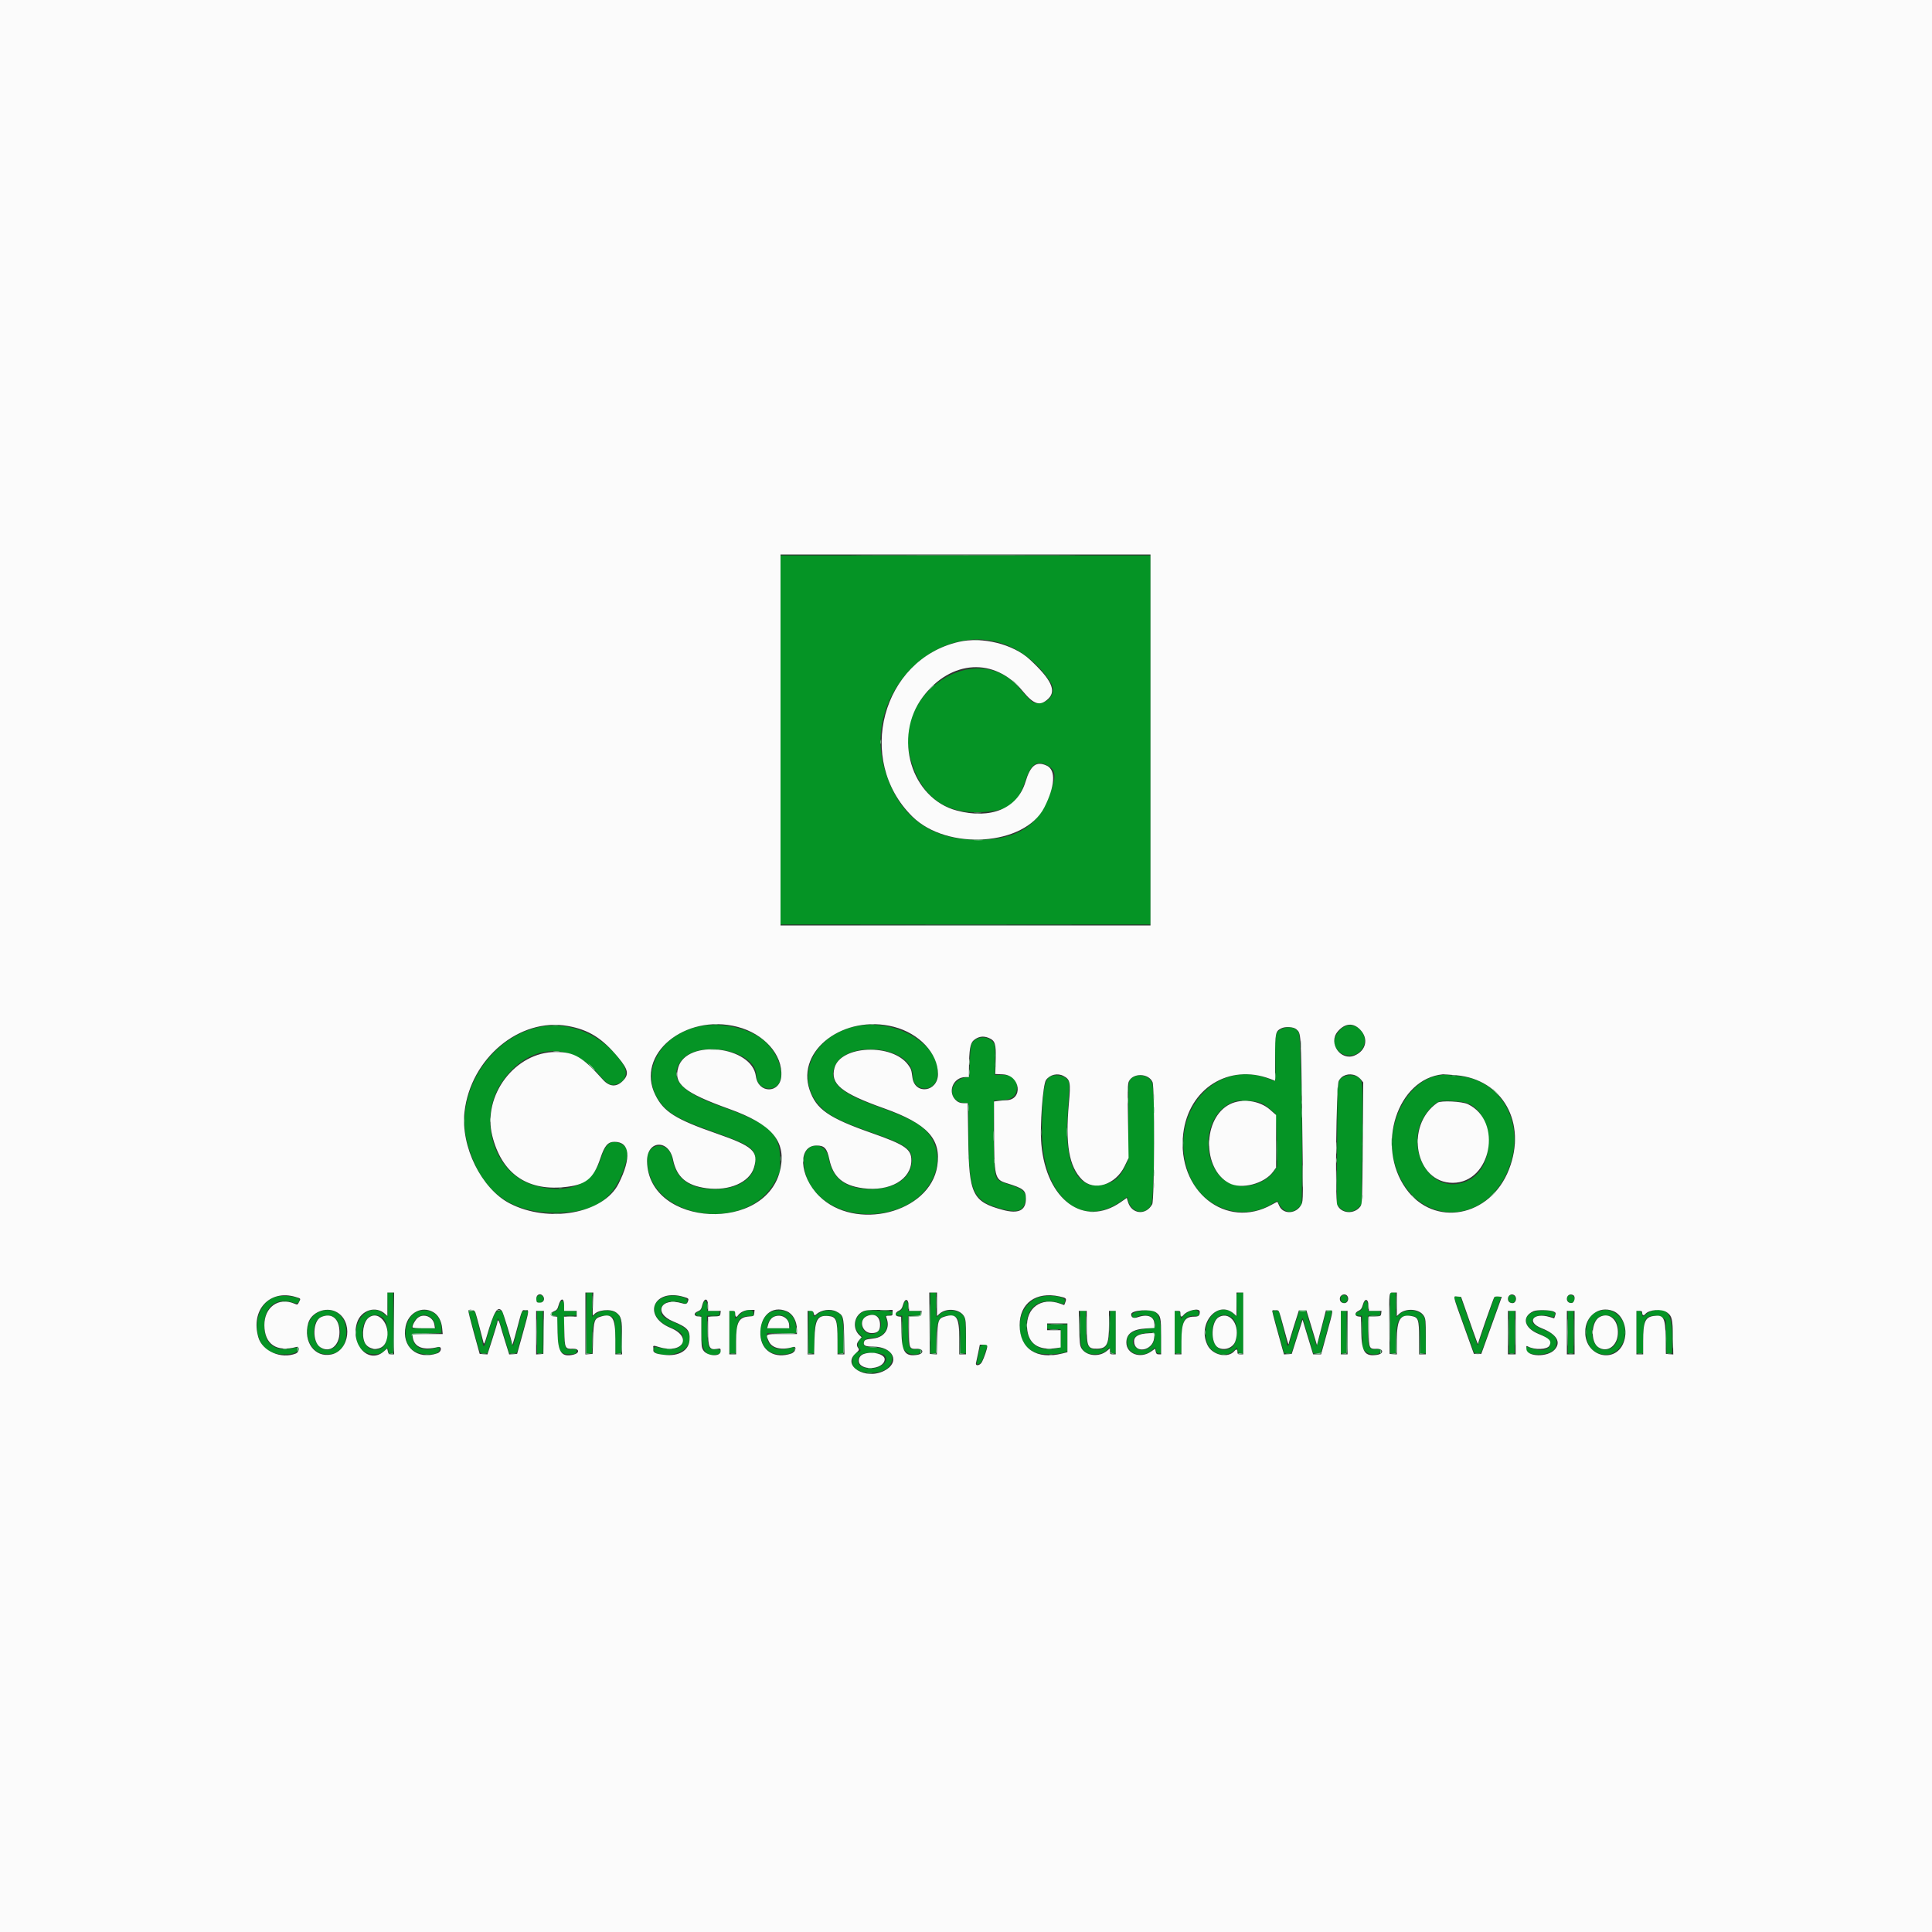 <svg id="svg" version="1.1" xmlns="http://www.w3.org/2000/svg" xmlns:xlink="http://www.w3.org/1999/xlink" width="400" height="400" viewBox="0, 0, 400,400"><rect x="0" y="0" width="400" height="400" fill="#333333" stroke="none"/><g id="svgg"><path id="path0" d="M161.600 153.200 L 161.600 191.400 199.900 191.400 L 238.200 191.400 238.200 153.200 L 238.200 115.000 199.900 115.000 L 161.600 115.000 161.600 153.200 M207.058 133.085 C 211.132 134.284,215.227 137.522,217.575 141.400 C 218.732 143.312,217.288 145.597,214.921 145.599 C 213.838 145.600,213.661 145.454,210.854 142.258 C 202.002 132.174,184.769 143.477,188.466 156.943 C 190.646 164.883,195.529 168.557,203.354 168.143 C 208.633 167.864,210.697 166.441,212.115 162.103 C 213.382 158.226,214.588 157.287,216.797 158.455 C 218.588 159.402,218.742 160.470,217.580 163.883 C 215.182 170.930,210.734 173.858,202.400 173.878 C 192.178 173.901,185.499 168.564,182.892 158.290 C 179.186 143.677,193.240 129.019,207.058 133.085 M144.800 212.487 C 136.042 214.333,131.998 223.014,137.182 228.842 C 139.029 230.918,141.143 232.004,148.300 234.552 C 155.386 237.074,156.405 237.800,156.396 240.324 C 156.382 243.848,153.049 246.200,148.068 246.200 C 142.814 246.200,139.928 244.131,139.172 239.824 C 138.531 236.174,134.000 236.424,134.000 240.110 C 134.000 252.505,154.946 255.755,160.650 244.245 L 161.500 242.531 161.500 240.015 C 161.500 234.603,159.253 232.609,149.100 229.010 C 140.892 226.101,138.389 223.214,140.998 219.666 C 144.374 215.076,156.600 217.411,156.600 222.646 C 156.600 224.089,157.525 225.196,158.859 225.346 C 162.841 225.795,162.621 219.691,158.513 215.748 C 155.639 212.989,149.427 211.512,144.800 212.487 M177.051 212.514 C 168.296 214.432,164.395 223.095,169.663 228.922 C 171.507 230.962,173.794 232.127,180.796 234.595 C 187.561 236.979,188.800 237.848,188.800 240.207 C 188.800 243.825,185.391 246.206,180.223 246.197 C 175.198 246.188,172.317 244.066,171.572 239.824 C 170.906 236.027,166.393 236.442,166.403 240.300 C 166.425 248.565,176.243 253.655,185.767 250.339 C 192.266 248.077,195.730 241.636,193.271 236.391 C 191.854 233.370,189.413 231.830,181.700 229.090 C 174.482 226.527,171.932 224.408,172.579 221.514 C 174.026 215.049,189.000 216.230,189.000 222.810 C 189.000 225.951,193.319 226.321,194.014 223.239 C 195.475 216.761,185.745 210.609,177.051 212.514 M278.500 212.479 C 277.108 213.088,275.949 215.067,276.303 216.229 C 277.175 219.094,281.013 219.385,282.295 216.683 C 283.432 214.287,280.864 211.443,278.500 212.479 M111.400 212.685 C 101.176 214.953,94.009 226.694,96.760 236.669 C 99.451 246.423,105.276 251.052,114.900 251.087 C 123.021 251.116,127.043 248.474,129.298 241.631 C 130.322 238.523,130.006 237.229,128.066 236.589 C 126.293 236.004,125.332 236.900,124.302 240.100 C 122.573 245.473,116.873 247.526,110.054 245.232 C 102.036 242.534,98.852 231.383,103.974 223.938 C 109.325 216.160,118.032 215.475,123.897 222.370 C 125.832 224.646,126.531 224.969,128.102 224.312 C 129.643 223.668,130.016 221.900,128.951 220.284 C 125.002 214.290,117.942 211.234,111.400 212.685 M265.442 212.998 C 264.028 213.640,263.930 214.088,264.049 219.350 C 264.107 221.944,264.073 223.800,263.968 223.800 C 263.869 223.800,263.468 223.667,263.077 223.503 C 251.939 218.849,241.832 230.012,245.923 242.449 C 248.395 249.967,256.940 253.248,263.476 249.190 C 264.012 248.857,264.462 248.611,264.476 248.642 C 265.444 250.936,267.198 251.540,268.753 250.116 L 269.500 249.431 269.559 244.223 C 269.679 233.723,269.282 214.539,268.931 213.860 C 268.349 212.735,266.842 212.363,265.442 212.998 M202.063 215.190 C 201.025 215.823,200.915 216.217,200.803 219.685 L 200.700 222.871 199.700 223.098 C 196.362 223.858,196.228 228.031,199.531 228.348 L 200.500 228.441 200.508 234.871 C 200.521 246.743,201.393 248.681,207.449 250.303 C 210.616 251.152,211.946 250.697,212.292 248.646 C 212.589 246.889,211.916 246.183,209.105 245.306 C 206.519 244.499,206.249 244.270,206.008 242.677 C 205.808 241.351,205.675 235.196,205.750 230.750 L 205.800 227.800 207.050 227.789 C 209.308 227.768,210.318 227.094,210.537 225.461 C 210.790 223.574,209.657 222.507,207.441 222.548 L 205.982 222.574 206.022 219.476 C 206.059 216.655,206.027 216.331,205.662 215.839 C 204.857 214.755,203.251 214.466,202.063 215.190 M297.668 222.692 C 291.127 223.899,286.561 233.232,288.759 240.900 C 292.627 254.394,308.439 254.328,312.764 240.800 C 315.575 232.005,310.508 223.484,302.057 222.797 C 300.871 222.701,299.720 222.578,299.500 222.525 C 299.280 222.471,298.455 222.546,297.668 222.692 M217.271 222.985 C 216.166 223.659,215.706 226.988,215.718 234.200 C 215.742 247.524,223.594 254.577,231.976 248.803 L 233.398 247.823 233.515 248.362 C 234.106 251.078,236.979 251.773,238.316 249.523 C 239.045 248.296,239.220 225.793,238.514 224.102 C 237.827 222.458,235.120 222.122,234.003 223.541 C 233.614 224.036,233.600 224.336,233.600 232.077 L 233.600 240.100 233.006 241.356 C 231.827 243.846,230.774 244.734,228.318 245.303 C 223.183 246.494,220.357 241.134,220.999 231.422 C 221.455 224.531,221.462 224.290,221.214 223.827 C 220.595 222.669,218.516 222.226,217.271 222.985 M278.063 222.990 C 276.862 223.722,276.908 223.202,276.833 236.852 L 276.764 249.404 277.462 250.102 C 278.480 251.120,280.050 251.126,281.153 250.116 L 281.900 249.431 282.045 236.985 C 282.204 223.312,282.230 223.658,281.016 222.941 C 280.241 222.483,278.856 222.506,278.063 222.990 M260.639 228.199 C 261.275 228.364,261.985 228.794,262.839 229.533 L 264.100 230.623 264.223 232.962 C 264.290 234.248,264.358 236.702,264.373 238.416 L 264.400 241.531 263.798 242.440 C 262.638 244.192,260.163 245.453,257.662 245.566 C 248.868 245.964,247.263 230.799,255.800 227.974 C 256.463 227.755,259.459 227.894,260.639 228.199 M302.554 228.123 C 309.042 228.782,310.332 240.943,304.264 244.246 C 296.077 248.702,289.423 236.358,296.240 229.359 C 297.789 227.768,298.226 227.683,302.554 228.123 M80.239 270.100 C 80.272 271.476,80.267 272.601,80.226 272.600 C 80.186 272.600,79.861 272.343,79.503 272.030 C 76.207 269.136,72.147 274.289,74.282 278.657 C 75.221 280.577,78.718 281.026,79.875 279.375 C 80.183 278.935,80.400 279.083,80.400 279.733 C 80.400 280.098,80.510 280.200,80.900 280.200 L 81.400 280.200 81.400 273.900 L 81.400 267.600 80.789 267.600 L 80.177 267.600 80.239 270.100 M121.400 273.900 L 121.400 280.200 122.000 280.200 L 122.600 280.200 122.600 277.404 C 122.600 273.330,123.097 272.400,125.274 272.400 C 127.226 272.400,127.400 272.775,127.400 276.990 L 127.400 280.200 128.000 280.200 L 128.600 280.200 128.600 276.690 C 128.600 273.944,128.534 273.052,128.297 272.593 C 127.499 271.051,124.581 270.865,123.050 272.260 L 122.600 272.670 122.600 270.135 L 122.600 267.600 122.000 267.600 L 121.400 267.600 121.400 273.900 M192.600 273.900 L 192.600 280.200 193.200 280.200 L 193.800 280.200 193.800 277.689 C 193.800 273.516,194.363 272.400,196.471 272.400 C 198.483 272.400,198.797 273.068,198.799 277.350 L 198.800 280.200 199.416 280.200 L 200.032 280.200 199.966 276.641 C 199.911 273.655,199.843 272.995,199.548 272.545 C 198.494 270.939,195.436 270.899,194.154 272.475 C 193.823 272.883,193.809 272.792,193.804 270.250 L 193.800 267.600 193.200 267.600 L 192.600 267.600 192.600 273.900 M256.064 267.921 C 255.997 268.097,255.997 269.222,256.066 270.421 C 256.204 272.832,256.215 272.797,255.532 272.114 C 252.589 269.171,248.539 273.247,249.867 277.815 C 250.632 280.448,253.965 281.356,255.700 279.406 L 256.100 278.956 256.201 279.528 C 256.279 279.972,256.425 280.114,256.851 280.163 L 257.400 280.227 257.400 273.913 L 257.400 267.600 256.794 267.600 C 256.422 267.600,256.140 267.724,256.064 267.921 M287.800 273.900 L 287.800 280.200 288.400 280.200 L 289.000 280.200 289.000 277.810 C 289.000 273.558,289.563 272.400,291.628 272.400 C 293.703 272.400,294.000 273.000,294.000 277.194 L 294.000 280.200 294.616 280.200 L 295.232 280.200 295.166 276.614 C 295.106 273.349,295.063 272.978,294.682 272.464 C 293.533 270.914,290.619 270.920,289.354 272.475 C 289.023 272.883,289.009 272.792,289.004 270.250 L 289.000 267.600 288.400 267.600 L 287.800 267.600 287.800 273.900 M111.296 268.332 C 110.677 268.951,111.173 269.962,111.972 269.709 C 112.731 269.468,112.744 268.337,111.990 268.139 C 111.772 268.082,111.460 268.169,111.296 268.332 M277.950 268.150 C 277.418 268.271,277.466 269.531,278.010 269.703 C 278.534 269.869,279.000 269.483,279.000 268.883 C 279.000 268.371,278.502 268.024,277.950 268.150 M312.759 268.148 C 312.050 268.310,312.101 269.478,312.828 269.709 C 313.336 269.870,313.800 269.475,313.800 268.883 C 313.800 268.374,313.303 268.024,312.759 268.148 M324.959 268.148 C 324.250 268.310,324.301 269.478,325.028 269.709 C 325.536 269.870,326.000 269.475,326.000 268.883 C 326.000 268.374,325.503 268.024,324.959 268.148 M57.437 268.403 C 52.345 269.469,51.633 278.411,56.507 280.071 C 58.485 280.745,61.600 280.390,61.600 279.491 C 61.600 278.926,61.637 278.933,60.126 279.212 C 56.693 279.847,54.701 278.080,54.701 274.400 C 54.701 270.500,57.286 268.478,60.700 269.705 C 61.535 270.005,62.000 269.778,62.000 269.069 C 62.000 268.538,58.931 268.090,57.437 268.403 M138.086 268.377 C 134.271 269.357,134.684 273.141,138.788 274.795 C 140.904 275.648,141.400 276.118,141.400 277.273 C 141.400 279.256,139.533 279.794,135.853 278.870 C 135.268 278.724,135.172 279.865,135.750 280.098 C 138.518 281.213,142.382 279.893,142.707 277.722 C 142.995 275.805,142.271 274.923,139.424 273.722 C 137.453 272.891,137.050 272.569,136.886 271.697 C 136.538 269.841,138.503 268.908,141.109 269.693 C 142.226 270.029,142.128 270.056,142.302 269.362 C 142.494 268.600,139.732 267.954,138.086 268.377 M215.571 268.466 C 210.088 269.695,209.472 278.589,214.763 280.127 C 216.021 280.493,219.215 280.421,220.350 280.001 L 221.000 279.761 221.000 276.980 L 221.000 274.200 218.900 274.200 L 216.800 274.200 216.800 274.700 C 216.800 275.186,216.840 275.200,218.200 275.200 L 219.600 275.200 219.600 277.087 C 219.600 279.188,219.690 279.066,217.974 279.308 C 214.745 279.763,212.518 277.759,212.518 274.400 C 212.518 270.567,215.350 268.575,219.183 269.714 C 220.374 270.067,220.322 270.080,220.497 269.385 C 220.714 268.520,217.775 267.972,215.571 268.466 M301.097 268.750 C 301.174 268.943,302.048 271.350,303.038 274.100 C 304.029 276.850,304.931 279.352,305.043 279.661 C 305.220 280.149,305.337 280.214,305.949 280.161 L 306.651 280.100 308.627 274.600 C 309.714 271.575,310.654 268.943,310.715 268.750 C 310.807 268.464,310.704 268.400,310.154 268.400 L 309.482 268.400 307.853 273.050 C 306.957 275.608,306.160 277.925,306.082 278.200 C 305.954 278.649,305.902 278.588,305.571 277.600 C 305.368 276.995,304.561 274.678,303.776 272.450 L 302.351 268.400 301.654 268.400 C 301.070 268.400,300.980 268.457,301.097 268.750 M115.749 270.331 C 115.547 271.087,115.378 271.313,114.850 271.534 C 114.025 271.879,113.982 272.400,114.779 272.400 L 115.359 272.400 115.433 275.650 C 115.529 279.880,115.918 280.515,118.321 280.362 C 119.198 280.306,119.306 280.248,119.359 279.798 C 119.415 279.319,119.376 279.299,118.527 279.367 C 116.940 279.493,116.800 279.179,116.800 275.500 L 116.800 272.400 118.100 272.400 C 119.353 272.400,119.400 272.382,119.400 271.900 C 119.400 271.418,119.353 271.400,118.100 271.400 L 116.800 271.400 116.800 270.400 C 116.800 268.983,116.122 268.939,115.749 270.331 M145.732 269.550 C 145.682 269.632,145.540 270.074,145.418 270.531 C 145.243 271.182,145.065 271.408,144.597 271.571 C 143.799 271.849,143.801 272.400,144.600 272.400 L 145.200 272.400 145.200 275.450 C 145.201 279.829,146.300 281.270,148.884 280.279 C 149.653 279.983,149.244 279.294,148.343 279.365 C 146.678 279.498,146.511 279.163,146.432 275.518 L 146.364 272.400 147.682 272.400 C 148.955 272.400,149.000 272.383,149.000 271.900 C 149.000 271.418,148.953 271.400,147.700 271.400 L 146.400 271.400 146.400 270.400 C 146.400 269.471,146.051 269.027,145.732 269.550 M187.020 270.305 C 186.834 271.042,186.662 271.272,186.096 271.542 C 185.184 271.977,185.186 272.400,186.100 272.400 L 186.800 272.400 186.800 275.720 L 186.800 279.040 187.490 279.730 C 188.408 280.648,190.454 280.693,190.559 279.798 C 190.614 279.320,190.575 279.299,189.737 279.366 C 188.213 279.487,188.000 278.998,188.000 275.373 L 188.000 272.400 189.300 272.400 C 190.553 272.400,190.600 272.382,190.600 271.900 C 190.600 271.418,190.553 271.400,189.300 271.400 L 188.000 271.400 188.000 270.400 C 188.000 269.010,187.361 268.948,187.020 270.305 M282.220 270.305 C 282.034 271.042,281.862 271.272,281.296 271.542 C 280.390 271.974,280.385 272.400,281.287 272.400 L 281.974 272.400 282.037 275.817 L 282.100 279.234 282.764 279.826 C 283.682 280.646,285.662 280.627,285.759 279.798 C 285.814 279.320,285.775 279.299,284.937 279.366 C 283.413 279.487,283.200 278.998,283.200 275.373 L 283.200 272.400 284.500 272.400 C 285.753 272.400,285.800 272.382,285.800 271.900 C 285.800 271.418,285.753 271.400,284.500 271.400 L 283.200 271.400 283.200 270.400 C 283.200 269.010,282.561 268.948,282.220 270.305 M66.700 271.376 C 62.052 272.576,62.878 280.374,67.656 280.396 C 70.254 280.408,71.670 278.829,71.690 275.900 C 71.711 272.634,69.520 270.648,66.700 271.376 M86.825 271.400 C 83.953 272.078,82.918 277.219,85.226 279.340 C 86.771 280.760,91.000 280.795,91.000 279.388 L 91.000 278.839 90.068 279.120 C 87.503 279.892,85.566 278.936,85.366 276.800 L 85.300 276.100 88.350 276.045 L 91.400 275.990 91.396 275.045 C 91.383 272.418,89.357 270.803,86.825 271.400 M154.200 271.423 C 153.925 271.532,153.363 271.950,152.950 272.351 L 152.200 273.081 152.200 272.241 C 152.200 271.440,152.171 271.400,151.600 271.400 L 151.000 271.400 151.000 275.800 L 151.000 280.200 151.700 280.200 L 152.400 280.200 152.400 277.407 C 152.400 273.550,152.965 272.504,155.049 272.501 C 155.942 272.500,155.999 272.468,155.999 271.971 C 156.000 271.220,155.272 270.999,154.200 271.423 M160.133 271.445 C 156.768 272.336,156.438 278.547,159.677 280.017 C 161.390 280.795,164.400 280.408,164.400 279.410 L 164.400 278.839 163.468 279.120 C 160.886 279.897,158.800 278.794,158.800 276.653 L 158.800 276.000 161.800 276.000 L 164.800 276.000 164.800 274.994 C 164.800 272.313,162.747 270.752,160.133 271.445 M170.331 271.484 C 169.908 271.639,169.362 271.954,169.118 272.183 C 168.524 272.741,168.400 272.710,168.400 272.000 C 168.400 271.493,168.322 271.400,167.900 271.400 L 167.400 271.400 167.400 275.800 L 167.400 280.200 168.000 280.200 L 168.600 280.200 168.600 277.280 C 168.600 273.187,169.022 272.394,171.195 272.406 C 173.201 272.418,173.400 272.831,173.400 276.987 L 173.400 280.200 174.000 280.200 L 174.600 280.200 174.600 276.794 C 174.600 273.004,174.426 272.231,173.463 271.733 C 172.575 271.273,171.203 271.164,170.331 271.484 M179.300 271.375 C 177.138 271.938,176.348 274.588,177.885 276.125 L 178.571 276.811 178.085 277.296 C 177.533 277.849,177.438 278.817,177.900 279.200 C 178.328 279.555,178.273 279.738,177.694 279.884 C 176.554 280.170,176.040 282.089,176.834 283.097 C 178.142 284.761,182.959 284.576,184.145 282.817 C 185.542 280.743,184.402 279.172,181.375 279.003 C 179.071 278.875,178.800 278.782,178.800 278.119 C 178.800 277.406,179.407 277.000,180.472 277.000 C 182.969 277.000,184.336 274.972,183.324 272.770 C 183.201 272.502,183.325 272.414,183.986 272.302 C 185.550 272.038,185.101 271.400,183.350 271.398 C 182.553 271.397,181.450 271.357,180.900 271.308 C 180.350 271.259,179.630 271.289,179.300 271.375 M236.174 271.407 C 235.166 271.574,234.400 271.912,234.400 272.191 C 234.400 272.724,234.654 272.985,234.995 272.803 C 236.579 271.955,238.453 272.199,238.919 273.315 C 239.518 274.747,239.388 274.927,237.650 275.073 C 234.162 275.365,232.942 276.379,233.423 278.581 C 233.846 280.517,236.776 281.086,238.505 279.569 L 239.201 278.957 239.326 279.579 C 239.423 280.064,239.554 280.200,239.925 280.200 L 240.400 280.200 240.400 276.904 C 240.400 271.845,239.624 270.835,236.174 271.407 M246.135 271.582 C 245.723 271.792,245.186 272.218,244.943 272.529 L 244.500 273.094 244.400 272.297 C 244.313 271.606,244.227 271.492,243.750 271.437 L 243.200 271.373 243.200 275.787 L 243.200 280.200 243.900 280.200 L 244.600 280.200 244.600 277.347 C 244.600 273.504,245.323 272.261,247.450 272.445 C 248.146 272.506,248.200 272.472,248.200 271.977 C 248.200 271.120,247.357 270.959,246.135 271.582 M317.908 271.493 C 315.016 272.270,315.392 274.827,318.583 276.079 C 322.633 277.669,321.122 280.554,317.000 279.100 C 315.925 278.721,316.000 278.699,316.000 279.391 C 316.000 280.959,321.238 280.693,321.969 279.088 C 322.743 277.389,322.067 276.311,319.580 275.281 C 317.541 274.436,316.998 273.902,317.363 273.102 C 317.752 272.248,319.747 272.049,321.424 272.697 C 321.773 272.832,322.120 272.040,321.836 271.756 C 321.357 271.277,319.243 271.135,317.908 271.493 M331.700 271.288 C 331.590 271.330,331.259 271.418,330.965 271.482 C 327.841 272.169,327.415 278.365,330.384 279.935 C 333.934 281.812,337.372 278.406,336.197 274.176 C 335.667 272.268,333.225 270.699,331.700 271.288 M342.000 271.426 C 341.615 271.539,341.070 271.849,340.789 272.116 C 340.139 272.731,340.041 272.724,339.963 272.050 C 339.914 271.618,339.782 271.486,339.350 271.437 L 338.800 271.373 338.800 275.787 L 338.800 280.200 339.500 280.200 L 340.200 280.200 340.200 277.294 C 340.200 273.198,340.613 272.400,342.733 272.400 C 343.549 272.400,343.901 272.506,344.339 272.882 L 344.900 273.364 344.963 276.782 L 345.026 280.200 345.613 280.200 L 346.200 280.200 346.199 276.750 C 346.198 271.914,345.097 270.518,342.000 271.426 M97.068 271.736 C 97.126 271.936,97.589 273.630,98.098 275.500 C 99.485 280.598,99.310 280.200,100.169 280.200 L 100.907 280.200 101.957 276.850 C 102.534 275.007,103.005 273.387,103.003 273.250 C 102.993 272.494,103.368 273.237,103.861 274.951 C 104.170 276.023,104.653 277.643,104.935 278.550 L 105.447 280.200 106.210 280.200 C 106.764 280.200,107.002 280.104,107.077 279.850 C 107.135 279.657,107.639 277.835,108.197 275.800 C 108.756 273.765,109.263 271.936,109.324 271.736 C 109.419 271.427,109.335 271.382,108.768 271.436 L 108.100 271.500 107.229 274.900 C 106.751 276.770,106.314 278.435,106.260 278.600 C 106.206 278.765,105.915 278.045,105.615 277.000 C 105.314 275.955,104.812 274.263,104.500 273.240 L 103.932 271.380 103.233 271.440 C 102.465 271.506,102.046 272.464,100.782 277.049 C 100.238 279.023,100.103 279.162,99.909 277.950 C 99.835 277.483,99.442 275.840,99.037 274.300 L 98.300 271.500 97.632 271.436 C 97.067 271.382,96.980 271.428,97.068 271.736 M111.200 275.800 L 111.200 280.200 111.800 280.200 L 112.400 280.200 112.400 275.800 L 112.400 271.400 111.800 271.400 L 111.200 271.400 111.200 275.800 M223.611 274.750 C 223.624 278.407,223.788 279.231,224.627 279.853 C 225.743 280.680,227.990 280.548,229.079 279.591 L 229.750 279.002 229.870 279.601 C 229.965 280.077,230.094 280.200,230.495 280.200 L 231.000 280.200 231.000 275.800 L 231.000 271.400 230.424 271.400 L 229.849 271.400 229.762 274.450 C 229.647 278.475,229.150 279.400,227.100 279.400 C 225.152 279.400,224.803 278.632,224.801 274.350 L 224.800 271.400 224.200 271.400 L 223.600 271.400 223.611 274.750 M263.923 273.150 C 264.189 274.113,264.735 276.093,265.136 277.550 L 265.864 280.200 266.616 280.200 L 267.368 280.200 268.268 277.350 C 268.763 275.782,269.278 274.095,269.411 273.600 C 269.636 272.767,269.666 272.737,269.810 273.200 C 269.895 273.475,270.401 275.166,270.933 276.957 L 271.900 280.213 272.693 280.157 L 273.486 280.100 274.536 276.300 C 276.009 270.976,275.949 271.400,275.224 271.400 C 274.536 271.400,274.711 270.959,273.400 276.000 C 272.985 277.595,272.602 278.765,272.549 278.600 C 272.495 278.435,272.311 277.805,272.140 277.200 C 271.968 276.595,271.502 275.043,271.103 273.750 L 270.378 271.400 269.695 271.400 L 269.012 271.400 268.117 274.250 C 267.624 275.818,267.119 277.498,266.994 277.984 C 266.778 278.824,266.412 278.844,266.403 278.016 C 266.401 277.860,266.028 276.307,265.573 274.566 L 264.745 271.400 264.092 271.400 L 263.438 271.400 263.923 273.150 M277.600 275.800 L 277.600 280.200 278.200 280.200 L 278.800 280.200 278.800 275.800 L 278.800 271.400 278.200 271.400 L 277.600 271.400 277.600 275.800 M312.400 275.800 L 312.400 280.200 313.000 280.200 L 313.600 280.200 313.600 275.800 L 313.600 271.400 313.000 271.400 L 312.400 271.400 312.400 275.800 M324.600 275.800 L 324.600 280.200 325.200 280.200 L 325.800 280.200 325.800 275.800 L 325.800 271.400 325.200 271.400 L 324.600 271.400 324.600 275.800 M79.186 272.781 C 80.677 273.827,80.534 278.307,78.983 279.109 C 77.049 280.109,75.278 278.896,75.056 276.418 C 74.768 273.212,76.999 271.248,79.186 272.781 M88.691 272.483 C 89.457 272.803,89.896 273.397,90.071 274.350 L 90.190 275.000 87.709 275.000 L 85.228 275.000 85.413 274.350 C 85.687 273.393,86.249 272.731,87.019 272.461 C 87.902 272.152,87.897 272.152,88.691 272.483 M162.678 272.772 C 163.086 273.126,163.600 274.198,163.600 274.694 C 163.600 274.952,163.220 275.000,161.175 275.000 L 158.750 275.000 158.873 274.383 C 159.241 272.544,161.374 271.641,162.678 272.772 M181.469 272.422 C 182.479 272.882,182.726 274.599,181.917 275.539 C 180.742 276.906,178.400 275.997,178.400 274.173 C 178.400 272.640,179.975 271.742,181.469 272.422 M254.967 272.740 C 256.555 273.731,256.441 278.251,254.807 279.097 C 252.659 280.207,250.978 278.794,250.978 275.879 C 250.978 272.887,252.846 271.417,254.967 272.740 M69.297 272.834 C 70.906 274.099,70.792 278.001,69.116 279.023 C 66.551 280.587,64.226 277.696,65.207 274.163 C 65.663 272.522,67.954 271.777,69.297 272.834 M333.783 272.691 C 335.536 273.598,335.522 277.922,333.762 278.995 C 331.841 280.166,329.883 278.945,329.657 276.435 C 329.377 273.310,331.410 271.464,333.783 272.691 M239.050 276.870 C 238.937 279.050,236.491 280.309,235.091 278.909 C 233.840 277.659,234.867 276.238,237.200 275.991 C 239.136 275.786,239.107 275.772,239.050 276.870 M202.903 278.850 C 202.743 279.539,202.200 282.215,202.200 282.313 C 202.200 282.602,203.025 282.327,203.213 281.975 C 203.468 281.499,204.400 278.821,204.400 278.565 C 204.400 278.139,203.007 278.405,202.903 278.850 M183.035 280.531 C 184.612 281.958,181.674 283.920,179.027 283.207 C 177.143 282.700,177.159 280.668,179.051 280.182 C 180.067 279.921,182.607 280.144,183.035 280.531 " stroke="none" fill="#059425" fill-rule="evenodd"></path><path id="path1" d="M0.000 200.000 L 0.000 400.000 200.000 400.000 L 400.000 400.000 400.000 200.000 L 400.000 0.000 200.000 0.000 L 0.000 0.000 0.000 200.000 M238.200 153.200 L 238.200 191.600 199.900 191.600 L 161.600 191.600 161.600 153.200 L 161.600 114.800 199.900 114.800 L 238.200 114.800 238.200 153.200 M198.500 132.893 C 182.599 136.559,177.059 157.347,188.869 169.032 C 196.124 176.210,212.156 175.127,216.208 167.185 C 218.437 162.815,218.646 159.437,216.743 158.534 C 214.569 157.502,213.352 158.426,212.308 161.900 C 210.658 167.392,205.161 169.682,198.100 167.820 C 188.635 165.324,184.825 152.590,191.062 144.294 C 196.872 136.564,205.941 136.041,211.752 143.100 C 214.059 145.902,215.342 146.279,217.045 144.654 C 218.769 143.010,217.657 140.661,213.206 136.545 C 209.751 133.350,203.380 131.768,198.500 132.893 M152.657 212.588 C 158.183 214.006,162.081 218.384,161.760 222.813 C 161.497 226.456,156.969 226.450,156.493 222.807 C 155.679 216.576,142.207 215.048,140.428 220.984 C 139.400 224.416,141.626 226.232,150.978 229.593 C 159.742 232.743,162.712 236.164,161.612 241.839 C 158.989 255.364,134.227 254.129,133.967 240.460 C 133.884 236.074,138.452 235.755,139.343 240.085 C 140.088 243.709,142.136 245.457,146.281 246.009 C 150.982 246.634,155.191 244.798,156.105 241.722 C 157.094 238.391,155.910 237.313,148.400 234.703 C 139.866 231.737,137.404 230.187,135.678 226.696 C 131.534 218.310,141.781 209.795,152.657 212.588 M185.057 212.588 C 190.319 213.938,194.200 218.089,194.200 222.364 C 194.200 226.095,189.385 226.754,188.907 223.088 C 188.699 221.490,188.640 221.315,188.030 220.473 C 184.767 215.969,174.042 216.409,172.774 221.099 C 171.870 224.444,174.153 226.307,183.026 229.465 C 192.025 232.668,194.920 235.811,194.049 241.434 C 192.547 251.137,177.070 255.043,169.578 247.610 C 165.432 243.498,165.113 237.167,169.052 237.167 C 170.688 237.167,171.225 237.744,171.703 240.016 C 172.478 243.698,174.525 245.456,178.681 246.009 C 184.230 246.747,188.641 244.219,188.686 240.275 C 188.713 237.925,187.409 237.018,180.556 234.615 C 171.532 231.452,168.973 229.674,167.607 225.622 C 164.835 217.392,174.795 209.953,185.057 212.588 M117.513 212.410 C 121.878 213.183,124.683 214.933,128.028 218.971 C 130.071 221.437,130.268 222.441,128.968 223.770 C 127.642 225.126,126.172 225.038,124.812 223.520 C 120.595 218.814,118.899 217.816,115.092 217.805 C 106.662 217.779,99.825 226.797,101.925 235.170 C 103.846 242.831,108.951 246.519,116.636 245.799 C 121.284 245.364,122.857 244.130,124.306 239.781 C 125.166 237.202,125.856 236.400,127.217 236.400 C 130.450 236.400,130.770 239.717,128.056 245.089 C 124.932 251.275,113.545 253.321,105.510 249.141 C 99.666 246.101,95.356 237.366,96.170 230.212 C 97.431 219.115,107.580 210.651,117.513 212.410 M281.616 213.178 C 283.394 215.022,282.852 217.523,280.456 218.530 C 277.583 219.737,274.925 215.984,276.949 213.578 C 278.423 211.827,280.170 211.677,281.616 213.178 M268.417 213.116 C 269.379 213.986,269.350 213.545,269.597 231.557 C 269.821 247.923,269.816 248.634,269.465 249.340 C 268.467 251.347,265.712 251.539,264.858 249.661 C 264.668 249.242,264.496 248.872,264.476 248.837 C 264.457 248.802,263.953 249.049,263.358 249.385 C 253.851 254.750,243.581 246.561,244.976 234.727 C 246.080 225.373,254.420 220.121,262.996 223.380 L 264.000 223.762 264.000 219.071 C 264.000 213.865,264.070 213.520,265.240 212.923 C 266.110 212.479,267.829 212.583,268.417 213.116 M204.702 214.888 C 206.033 215.444,206.239 216.094,206.146 219.430 L 206.063 222.361 207.629 222.432 C 211.311 222.599,211.901 227.800,208.238 227.800 C 207.918 227.800,207.238 227.857,206.728 227.927 L 205.800 228.054 205.810 233.577 C 205.829 243.785,205.920 244.184,208.419 244.960 C 211.948 246.057,212.399 246.425,212.398 248.200 C 212.396 250.621,210.865 251.365,207.652 250.504 C 201.360 248.818,200.620 247.311,200.461 235.850 L 200.357 228.400 199.505 228.400 C 198.935 228.400,198.472 228.257,198.103 227.966 C 196.022 226.330,197.232 223.000,199.907 223.000 L 200.600 223.000 200.614 221.250 C 200.646 217.309,200.869 215.982,201.601 215.371 C 202.551 214.578,203.577 214.418,204.702 214.888 M220.193 222.768 C 221.591 223.518,221.696 224.064,221.296 228.513 C 220.540 236.937,221.329 241.510,224.007 244.216 C 226.489 246.725,230.960 245.325,232.834 241.453 L 233.662 239.742 233.543 232.126 C 233.442 225.694,233.469 224.415,233.715 223.896 C 234.577 222.080,237.838 222.183,238.626 224.052 C 239.090 225.151,239.023 248.474,238.554 249.332 C 237.258 251.701,234.290 251.404,233.530 248.830 L 233.290 248.017 232.013 248.906 C 224.444 254.174,216.621 248.457,215.602 236.914 C 215.273 233.186,215.901 224.525,216.568 223.600 C 217.377 222.477,218.969 222.112,220.193 222.768 M280.673 222.676 C 281.036 222.827,281.538 223.210,281.788 223.526 L 282.244 224.100 282.145 236.671 C 282.051 248.706,282.030 249.265,281.659 249.771 C 280.397 251.494,277.642 251.300,276.858 249.434 C 276.383 248.305,276.664 224.838,277.165 223.816 C 277.762 222.597,279.294 222.099,280.673 222.676 M301.546 222.624 C 311.123 223.465,316.160 232.481,312.427 242.100 C 308.569 252.042,296.890 254.224,291.084 246.088 C 284.781 237.255,289.293 223.321,298.746 222.423 C 298.882 222.411,300.142 222.501,301.546 222.624 M254.641 228.611 C 248.973 231.443,248.877 242.010,254.492 244.967 C 257.058 246.317,261.782 245.078,263.592 242.580 L 264.200 241.740 264.200 236.294 L 264.200 230.849 262.923 229.728 C 260.784 227.849,257.147 227.359,254.641 228.611 M297.600 228.312 C 290.742 233.097,293.024 244.922,300.800 244.891 C 308.750 244.858,311.199 232.133,303.931 228.615 C 302.700 228.019,298.321 227.810,297.600 228.312 M81.600 274.000 L 81.600 280.400 81.016 280.400 C 80.528 280.400,80.410 280.300,80.299 279.794 L 80.166 279.189 79.491 279.781 C 76.368 282.523,72.503 278.446,73.903 273.886 C 74.716 271.236,77.836 270.255,79.750 272.048 L 80.200 272.470 80.200 270.035 L 80.200 267.600 80.900 267.600 L 81.600 267.600 81.600 274.000 M122.758 270.101 C 122.675 272.234,122.701 272.545,122.930 272.217 C 123.649 271.192,126.428 270.903,127.565 271.736 C 128.648 272.530,128.799 273.170,128.800 276.950 L 128.800 280.400 128.100 280.400 L 127.400 280.400 127.400 277.250 C 127.399 272.822,126.785 271.862,124.406 272.575 C 123.067 272.976,122.915 273.403,122.800 277.090 L 122.700 280.300 121.950 280.362 L 121.200 280.424 121.200 274.012 L 121.200 267.600 122.027 267.600 L 122.854 267.600 122.758 270.101 M194.000 270.035 L 194.000 272.470 194.450 272.048 C 195.915 270.676,198.819 270.994,199.650 272.617 C 199.944 273.191,199.999 273.864,200.000 276.850 L 200.000 280.400 199.300 280.400 L 198.600 280.400 198.600 277.027 C 198.600 272.698,198.028 271.849,195.603 272.576 C 194.269 272.975,194.109 273.442,194.033 277.161 L 193.965 280.422 193.233 280.361 L 192.500 280.300 192.447 273.950 L 192.394 267.600 193.197 267.600 L 194.000 267.600 194.000 270.035 M257.400 274.000 L 257.400 280.400 256.800 280.400 C 256.293 280.400,256.200 280.322,256.200 279.900 C 256.200 279.339,255.968 279.256,255.609 279.689 C 254.283 281.287,251.048 280.606,250.010 278.511 C 247.793 274.037,252.150 268.963,255.550 272.060 L 256.000 272.470 256.000 270.035 L 256.000 267.600 256.700 267.600 L 257.400 267.600 257.400 274.000 M289.200 270.035 L 289.200 272.470 289.650 272.048 C 291.046 270.740,293.891 270.956,294.795 272.438 C 295.161 273.038,295.199 273.442,295.199 276.750 L 295.200 280.400 294.500 280.400 L 293.800 280.400 293.800 277.027 C 293.800 273.193,293.648 272.740,292.272 272.482 C 289.904 272.037,289.211 273.163,289.204 277.462 L 289.200 280.424 288.450 280.362 L 287.700 280.300 287.647 274.202 C 287.587 267.297,287.548 267.600,288.494 267.600 L 289.200 267.600 289.200 270.035 M112.390 268.288 C 112.901 268.904,112.568 269.700,111.800 269.700 C 111.150 269.700,111.095 269.651,111.035 269.021 C 110.945 268.080,111.823 267.605,112.390 268.288 M279.014 268.425 C 279.335 269.026,278.958 269.800,278.344 269.800 C 277.767 269.800,277.400 269.450,277.400 268.900 C 277.400 267.994,278.594 267.642,279.014 268.425 M313.515 268.153 C 314.157 268.593,313.888 269.800,313.146 269.800 C 312.567 269.800,312.200 269.451,312.200 268.900 C 312.200 268.173,312.934 267.755,313.515 268.153 M325.765 268.174 C 326.230 268.469,325.980 269.689,325.439 269.765 C 324.854 269.848,324.400 269.477,324.400 268.916 C 324.400 268.149,325.114 267.761,325.765 268.174 M61.164 268.508 C 62.332 268.855,62.306 268.815,61.900 269.600 C 61.605 270.170,61.589 270.175,60.907 269.890 C 57.635 268.523,54.713 270.653,54.737 274.388 C 54.762 278.300,57.256 279.992,61.350 278.876 C 62.090 278.674,61.997 279.930,61.250 280.232 C 58.239 281.448,54.323 279.761,53.487 276.886 C 51.845 271.238,55.805 266.916,61.164 268.508 M141.574 268.511 C 142.505 268.787,142.606 268.870,142.488 269.261 C 142.267 269.991,142.066 270.083,141.233 269.834 C 136.804 268.506,135.155 271.849,139.380 273.592 C 142.359 274.820,142.903 275.443,142.757 277.460 C 142.600 279.631,140.531 280.847,137.566 280.512 C 135.622 280.292,135.200 280.073,135.200 279.280 C 135.200 278.500,135.178 278.507,136.482 278.902 C 141.365 280.384,143.443 276.836,138.816 274.917 C 132.845 272.443,135.335 266.658,141.574 268.511 M219.340 268.406 C 220.741 268.708,220.847 268.806,220.583 269.563 C 220.461 269.913,220.347 270.199,220.330 270.197 C 220.314 270.195,219.940 270.064,219.500 269.906 C 215.553 268.484,212.380 270.797,212.644 274.905 C 212.855 278.190,214.975 279.669,218.680 279.113 L 219.600 278.975 219.600 277.188 L 219.600 275.400 218.200 275.400 L 216.800 275.400 216.800 274.700 L 216.800 274.000 218.900 274.000 L 221.000 274.000 221.000 276.980 L 221.000 279.960 219.950 280.225 C 214.619 281.568,211.125 279.260,211.107 274.386 C 211.090 269.820,214.477 267.360,219.340 268.406 M303.135 270.300 C 303.485 271.290,304.272 273.540,304.885 275.299 C 305.498 277.059,306.000 278.388,306.000 278.251 C 306.000 277.909,309.203 268.739,309.393 268.536 C 309.478 268.446,309.859 268.401,310.239 268.436 L 310.931 268.500 308.812 274.400 L 306.692 280.300 305.922 280.300 L 305.151 280.300 303.075 274.523 C 300.678 267.850,300.789 268.358,301.750 268.438 L 302.500 268.500 303.135 270.300 M116.800 270.300 L 116.800 271.400 118.100 271.400 L 119.400 271.400 119.400 272.000 L 119.400 272.600 118.086 272.600 L 116.771 272.600 116.836 275.593 C 116.912 279.146,116.993 279.313,118.614 279.243 C 119.982 279.183,120.072 280.153,118.728 280.469 C 116.262 281.048,115.516 280.012,115.437 275.896 L 115.373 272.623 114.738 272.562 C 113.806 272.471,113.772 271.875,114.677 271.497 C 115.253 271.256,115.427 271.043,115.612 270.351 C 116.068 268.651,116.800 268.620,116.800 270.300 M146.600 270.300 L 146.600 271.400 147.913 271.400 L 149.227 271.400 149.163 271.950 C 149.103 272.477,149.048 272.502,147.850 272.560 L 146.600 272.619 146.600 275.519 C 146.600 278.988,146.856 279.524,148.394 279.278 C 149.187 279.151,149.200 279.159,149.200 279.757 C 149.200 280.972,146.361 280.802,145.592 279.540 C 145.249 278.977,145.201 278.521,145.201 275.763 L 145.200 272.625 144.552 272.563 C 143.614 272.472,143.564 271.878,144.463 271.503 C 145.060 271.253,145.191 271.071,145.398 270.206 C 145.774 268.640,146.600 268.704,146.600 270.300 M188.160 270.350 L 188.221 271.400 189.524 271.400 L 190.827 271.400 190.763 271.950 C 190.703 272.477,190.648 272.502,189.450 272.560 L 188.200 272.619 188.200 275.571 C 188.200 279.141,188.277 279.320,189.784 279.258 C 191.281 279.196,191.375 280.289,189.892 280.512 C 187.375 280.889,186.719 279.939,186.636 275.798 L 186.573 272.624 186.036 272.562 C 185.222 272.468,185.227 271.778,186.046 271.400 C 186.566 271.160,186.749 270.908,186.963 270.138 C 187.361 268.706,188.073 268.832,188.160 270.350 M283.360 270.350 L 283.421 271.400 284.724 271.400 L 286.027 271.400 285.963 271.950 C 285.903 272.477,285.848 272.502,284.650 272.560 L 283.400 272.619 283.400 275.571 C 283.400 279.141,283.477 279.320,284.984 279.258 C 286.481 279.196,286.575 280.289,285.092 280.512 C 282.577 280.889,281.921 279.940,281.833 275.797 L 281.765 272.623 281.233 272.562 C 280.422 272.468,280.430 271.777,281.246 271.400 C 281.766 271.160,281.949 270.908,282.163 270.138 C 282.561 268.706,283.273 268.832,283.360 270.350 M69.583 271.591 C 73.151 273.411,72.440 279.638,68.574 280.432 C 65.169 281.131,62.735 277.822,63.809 273.956 C 64.434 271.707,67.415 270.485,69.583 271.591 M89.699 271.659 C 90.736 272.247,91.407 273.463,91.548 275.009 L 91.656 276.200 88.502 276.200 L 85.348 276.200 85.469 276.945 C 85.793 278.943,87.666 279.647,90.650 278.892 C 91.543 278.667,91.462 279.870,90.563 280.183 C 86.365 281.646,83.074 278.841,83.985 274.576 C 84.592 271.739,87.352 270.330,89.699 271.659 M98.396 271.650 C 98.500 271.897,98.908 273.360,99.303 274.900 C 99.699 276.440,100.074 277.875,100.137 278.088 C 100.213 278.348,100.412 277.919,100.738 276.788 C 102.263 271.499,103.005 270.258,103.940 271.440 C 104.175 271.737,106.000 277.689,106.000 278.159 C 106.000 278.858,106.264 278.076,107.086 274.943 C 108.093 271.102,108.048 271.200,108.812 271.200 C 109.596 271.200,109.600 271.162,108.232 276.100 L 107.067 280.300 106.246 280.361 L 105.424 280.422 104.622 277.861 C 104.181 276.452,103.707 274.873,103.568 274.350 C 103.338 273.479,102.995 273.054,103.004 273.650 C 103.006 273.788,102.538 275.367,101.965 277.160 L 100.922 280.419 100.116 280.360 L 99.309 280.300 98.083 275.855 C 97.409 273.410,96.904 271.362,96.962 271.305 C 97.267 271.000,98.221 271.229,98.396 271.650 M156.163 271.850 C 156.102 272.477,156.065 272.502,155.113 272.562 C 152.960 272.699,152.400 273.760,152.400 277.704 L 152.400 280.400 151.700 280.400 L 151.000 280.400 151.000 275.900 L 151.000 271.400 151.600 271.400 C 152.058 271.400,152.200 271.491,152.200 271.784 C 152.200 272.610,152.423 272.857,152.748 272.392 C 153.260 271.661,154.230 271.202,155.263 271.201 L 156.225 271.200 156.163 271.850 M162.866 271.473 C 164.171 272.018,164.996 273.518,164.999 275.350 L 165.000 276.200 161.900 276.200 C 158.401 276.200,158.473 276.159,159.189 277.737 C 159.822 279.133,161.832 279.600,164.150 278.891 C 165.052 278.615,164.761 279.913,163.850 280.229 C 160.424 281.416,157.580 279.691,157.427 276.334 C 157.252 272.482,159.809 270.196,162.866 271.473 M173.186 271.550 C 174.591 272.267,174.692 272.597,174.766 276.714 L 174.832 280.400 174.116 280.400 L 173.400 280.400 173.395 277.550 C 173.388 273.225,173.153 272.604,171.465 272.464 C 169.263 272.280,168.727 273.204,168.629 277.350 L 168.557 280.400 167.879 280.400 L 167.200 280.400 167.200 275.900 L 167.200 271.400 167.778 271.400 C 168.235 271.400,168.384 271.510,168.488 271.922 C 168.608 272.400,168.648 272.419,168.960 272.136 C 170.030 271.168,171.921 270.905,173.186 271.550 M184.800 271.800 C 184.800 272.356,184.747 272.400,184.079 272.400 C 183.469 272.400,183.380 272.454,183.503 272.750 C 184.397 274.899,183.230 276.841,180.883 277.112 C 179.269 277.299,179.033 277.382,178.897 277.810 C 178.660 278.556,179.122 278.800,180.774 278.801 C 184.969 278.804,186.470 282.055,183.082 283.800 C 179.206 285.796,174.243 282.779,177.154 280.197 C 177.880 279.552,177.930 279.448,177.678 279.104 C 177.276 278.554,177.334 278.109,177.895 277.442 L 178.391 276.853 177.975 276.477 C 176.431 275.080,176.763 272.475,178.604 271.550 C 179.166 271.268,179.831 271.201,182.050 271.200 L 184.800 271.200 184.800 271.800 M239.344 271.725 C 240.315 272.447,240.394 272.821,240.397 276.750 L 240.400 280.400 239.895 280.400 C 239.498 280.400,239.365 280.276,239.274 279.819 L 239.158 279.238 238.329 279.819 C 236.106 281.375,233.200 280.317,233.200 277.951 C 233.200 276.135,234.492 275.202,237.224 275.046 L 239.000 274.945 239.000 274.163 C 239.000 272.583,237.609 271.991,235.578 272.708 C 234.676 273.026,234.200 272.813,234.200 272.091 C 234.200 271.248,238.308 270.956,239.344 271.725 M248.400 271.584 C 248.400 272.416,248.187 272.600,247.223 272.600 C 245.192 272.600,244.611 273.721,244.604 277.650 L 244.600 280.400 243.900 280.400 L 243.200 280.400 243.200 275.900 L 243.200 271.400 243.800 271.400 C 244.333 271.400,244.400 271.467,244.400 272.000 C 244.400 272.672,244.616 272.764,245.026 272.268 C 245.879 271.234,248.400 270.723,248.400 271.584 M264.754 271.450 C 264.866 271.588,265.365 273.275,265.863 275.200 C 266.360 277.125,266.779 278.520,266.794 278.300 C 266.808 278.080,267.293 276.415,267.871 274.600 L 268.922 271.300 269.701 271.300 L 270.480 271.300 271.248 273.800 C 271.671 275.175,272.161 276.795,272.338 277.400 L 272.659 278.500 273.588 274.900 L 274.517 271.300 275.208 271.300 C 276.073 271.300,276.107 270.979,274.689 276.150 L 273.523 280.400 272.694 280.400 L 271.865 280.400 270.776 276.819 L 269.687 273.238 268.566 276.769 L 267.445 280.300 266.640 280.361 L 265.835 280.421 265.533 279.361 C 264.518 275.796,263.400 271.643,263.400 271.439 C 263.400 271.122,264.495 271.131,264.754 271.450 M321.739 271.565 C 322.120 271.771,322.152 271.879,321.978 272.378 L 321.777 272.954 320.857 272.677 C 317.445 271.650,315.928 273.714,319.160 274.985 C 322.283 276.213,323.288 277.866,321.867 279.436 C 320.432 281.023,316.170 280.950,316.037 279.336 C 315.978 278.620,316.000 278.586,316.386 278.793 C 317.764 279.530,320.361 279.420,320.797 278.606 C 321.314 277.640,320.808 277.090,318.574 276.190 C 315.525 274.961,314.979 272.611,317.478 271.474 C 318.218 271.138,321.062 271.198,321.739 271.565 M333.937 271.413 C 335.812 272.121,336.909 274.650,336.401 277.093 C 335.281 282.488,328.194 281.337,328.201 275.761 C 328.205 272.457,331.031 270.315,333.937 271.413 M345.148 271.727 C 346.173 272.486,346.294 272.998,346.366 276.863 L 346.433 280.426 345.666 280.363 L 344.900 280.300 344.850 277.000 C 344.787 272.787,344.456 272.179,342.377 272.458 C 340.613 272.694,340.203 273.674,340.201 277.650 L 340.200 280.400 339.500 280.400 L 338.800 280.400 338.800 275.900 L 338.800 271.400 339.400 271.400 C 339.861 271.400,340.000 271.490,340.000 271.788 C 340.000 272.326,340.301 272.460,340.627 272.067 C 341.409 271.125,344.064 270.925,345.148 271.727 M112.554 275.850 L 112.500 280.300 111.750 280.362 L 111.000 280.424 111.000 275.912 L 111.000 271.400 111.804 271.400 L 112.608 271.400 112.554 275.850 M225.000 274.587 C 225.000 278.822,225.208 279.271,227.158 279.232 C 229.171 279.191,229.600 278.325,229.600 274.306 L 229.600 271.400 230.300 271.400 L 231.000 271.400 231.000 275.900 L 231.000 280.400 230.400 280.400 C 229.863 280.400,229.800 280.335,229.800 279.782 L 229.800 279.164 229.191 279.677 C 227.567 281.043,224.853 280.760,223.886 279.123 C 223.576 278.599,223.505 277.938,223.434 274.950 L 223.350 271.400 224.175 271.400 L 225.000 271.400 225.000 274.587 M279.000 275.900 L 279.000 280.400 278.300 280.400 L 277.600 280.400 277.600 275.900 L 277.600 271.400 278.300 271.400 L 279.000 271.400 279.000 275.900 M313.800 275.900 L 313.800 280.400 313.000 280.400 L 312.200 280.400 312.200 275.900 L 312.200 271.400 313.000 271.400 L 313.800 271.400 313.800 275.900 M326.000 275.900 L 326.000 280.400 325.200 280.400 L 324.400 280.400 324.400 275.900 L 324.400 271.400 325.200 271.400 L 326.000 271.400 326.000 275.900 M179.480 272.486 C 177.689 273.265,178.453 276.000,180.463 276.000 C 181.719 276.000,182.200 275.526,182.200 274.287 C 182.200 272.543,181.069 271.794,179.480 272.486 M66.484 272.684 C 64.737 273.445,64.604 277.807,66.294 278.915 C 68.275 280.212,70.302 278.630,70.286 275.800 C 70.270 273.012,68.696 271.721,66.484 272.684 M76.303 272.834 C 75.243 273.667,74.815 276.291,75.479 277.880 C 76.197 279.598,78.875 279.764,79.740 278.144 C 81.370 275.088,78.694 270.953,76.303 272.834 M86.503 272.834 C 85.998 273.231,85.400 274.293,85.400 274.794 C 85.400 274.924,86.260 275.000,87.726 275.000 L 90.052 275.000 89.933 274.250 C 89.677 272.637,87.759 271.845,86.503 272.834 M160.300 272.589 C 159.703 272.833,159.264 273.410,159.036 274.250 L 158.832 275.000 161.116 275.000 L 163.400 275.000 163.400 274.509 C 163.400 272.953,161.812 271.970,160.300 272.589 M252.411 272.653 C 250.706 273.516,250.568 278.126,252.220 279.011 C 253.530 279.712,255.299 279.049,255.767 277.681 C 256.855 274.504,254.809 271.440,252.411 272.653 M331.219 272.653 C 329.435 273.570,329.232 277.826,330.920 278.932 C 332.722 280.112,334.772 278.738,334.952 276.228 C 335.155 273.382,333.286 271.591,331.219 272.653 M236.455 276.194 C 235.318 276.464,234.800 276.932,234.800 277.688 C 234.800 280.360,238.693 279.721,238.954 277.007 L 239.051 276.000 238.075 276.020 C 237.539 276.032,236.810 276.110,236.455 276.194 M204.400 278.769 C 204.400 279.221,203.761 281.109,203.317 281.967 C 202.904 282.766,201.865 282.919,202.077 282.150 C 202.146 281.903,202.350 280.957,202.532 280.050 L 202.863 278.400 203.631 278.400 C 204.245 278.400,204.400 278.474,204.400 278.769 M178.800 280.342 C 178.175 280.572,177.800 281.081,177.800 281.700 C 177.800 283.897,182.994 283.670,183.160 281.467 C 183.243 280.366,180.593 279.683,178.800 280.342 " stroke="none" fill="#fbfbfb" fill-rule="evenodd"></path><path id="path2" d="M201.550 132.545 C 201.908 132.589,202.493 132.589,202.850 132.545 C 203.208 132.500,202.915 132.464,202.200 132.464 C 201.485 132.464,201.192 132.500,201.550 132.545 M210.300 141.600 C 210.730 142.040,211.126 142.400,211.181 142.400 C 211.236 142.400,210.930 142.040,210.500 141.600 C 210.070 141.160,209.674 140.800,209.619 140.800 C 209.564 140.800,209.870 141.160,210.300 141.600 M201.750 168.345 C 202.108 168.389,202.692 168.389,203.050 168.345 C 203.408 168.300,203.115 168.264,202.400 168.264 C 201.685 168.264,201.393 168.300,201.750 168.345 M201.755 173.947 C 202.226 173.989,202.946 173.988,203.355 173.945 C 203.765 173.902,203.380 173.868,202.500 173.869 C 201.620 173.869,201.285 173.904,201.755 173.947 M147.146 217.344 C 147.501 217.389,148.131 217.389,148.546 217.346 C 148.960 217.303,148.670 217.267,147.900 217.266 C 147.130 217.265,146.790 217.300,147.146 217.344 M179.546 217.344 C 179.901 217.389,180.531 217.389,180.946 217.346 C 181.360 217.303,181.070 217.267,180.300 217.266 C 179.530 217.265,179.190 217.300,179.546 217.344 M114.650 217.743 C 114.953 217.789,115.447 217.789,115.750 217.743 C 116.053 217.697,115.805 217.660,115.200 217.660 C 114.595 217.660,114.347 217.697,114.650 217.743 M200.657 219.900 C 200.659 220.450,200.698 220.651,200.744 220.347 C 200.789 220.043,200.788 219.593,200.741 219.347 C 200.693 219.101,200.656 219.350,200.657 219.900 M206.054 220.400 C 206.054 220.895,206.093 221.097,206.141 220.850 C 206.189 220.603,206.189 220.197,206.141 219.950 C 206.093 219.703,206.054 219.905,206.054 220.400 M122.400 220.900 C 122.773 221.285,123.123 221.600,123.178 221.600 C 123.233 221.600,122.973 221.285,122.600 220.900 C 122.227 220.515,121.877 220.200,121.822 220.200 C 121.767 220.200,122.027 220.515,122.400 220.900 M269.473 225.700 C 269.474 226.800,269.507 227.224,269.548 226.643 C 269.588 226.062,269.588 225.162,269.547 224.643 C 269.506 224.124,269.473 224.600,269.473 225.700 M309.600 226.100 C 309.973 226.485,310.323 226.800,310.378 226.800 C 310.433 226.800,310.173 226.485,309.800 226.100 C 309.427 225.715,309.077 225.400,309.022 225.400 C 308.967 225.400,309.227 225.715,309.600 226.100 M238.860 227.200 C 238.860 227.805,238.897 228.053,238.943 227.750 C 238.989 227.447,238.989 226.953,238.943 226.650 C 238.897 226.347,238.860 226.595,238.860 227.200 M233.457 227.900 C 233.459 228.450,233.498 228.651,233.544 228.347 C 233.589 228.043,233.588 227.593,233.541 227.347 C 233.493 227.101,233.456 227.350,233.457 227.900 M257.253 227.944 C 257.557 227.989,258.007 227.988,258.253 227.941 C 258.499 227.893,258.250 227.856,257.700 227.857 C 257.150 227.859,256.949 227.898,257.253 227.944 M96.066 232.100 C 96.067 232.870,96.103 233.160,96.146 232.746 C 96.189 232.331,96.189 231.701,96.144 231.346 C 96.100 230.990,96.065 231.330,96.066 232.100 M101.450 231.900 C 101.453 232.340,101.494 232.496,101.541 232.248 C 101.589 231.999,101.587 231.639,101.537 231.448 C 101.487 231.256,101.448 231.460,101.450 231.900 M215.462 234.500 C 215.463 235.160,215.500 235.406,215.545 235.046 C 215.589 234.687,215.589 234.147,215.543 233.846 C 215.497 233.546,215.461 233.840,215.462 234.500 M288.066 236.500 C 288.067 237.270,288.103 237.560,288.146 237.146 C 288.189 236.731,288.189 236.101,288.144 235.746 C 288.100 235.390,288.065 235.730,288.066 236.500 M313.660 236.200 C 313.660 236.805,313.697 237.053,313.743 236.750 C 313.789 236.447,313.789 235.953,313.743 235.650 C 313.697 235.347,313.660 235.595,313.660 236.200 M244.866 236.700 C 244.867 237.470,244.903 237.760,244.946 237.346 C 244.989 236.931,244.989 236.301,244.944 235.946 C 244.900 235.590,244.865 235.930,244.866 236.700 M293.450 236.300 C 293.453 236.740,293.494 236.896,293.541 236.648 C 293.589 236.399,293.587 236.039,293.537 235.848 C 293.487 235.656,293.448 235.860,293.450 236.300 M250.257 236.700 C 250.259 237.250,250.298 237.451,250.344 237.147 C 250.389 236.843,250.388 236.393,250.341 236.147 C 250.293 235.901,250.256 236.150,250.257 236.700 M276.673 237.700 C 276.674 238.800,276.707 239.224,276.748 238.643 C 276.788 238.062,276.788 237.162,276.747 236.643 C 276.706 236.124,276.673 236.600,276.673 237.700 M282.073 239.500 C 282.074 240.600,282.107 241.024,282.148 240.443 C 282.188 239.862,282.188 238.962,282.147 238.443 C 282.106 237.924,282.073 238.400,282.073 239.500 M166.246 240.200 C 166.246 240.585,166.288 240.743,166.338 240.550 C 166.388 240.357,166.388 240.043,166.338 239.850 C 166.288 239.657,166.246 239.815,166.246 240.200 M205.846 240.400 C 205.846 240.785,205.888 240.943,205.938 240.750 C 205.988 240.558,205.988 240.243,205.938 240.050 C 205.888 239.857,205.846 240.015,205.846 240.400 M269.683 243.500 C 269.684 245.590,269.713 246.418,269.749 245.340 C 269.785 244.261,269.785 242.551,269.749 241.540 C 269.713 240.528,269.683 241.410,269.683 243.500 M238.854 245.400 C 238.854 245.895,238.893 246.097,238.941 245.850 C 238.989 245.603,238.989 245.197,238.941 244.950 C 238.893 244.703,238.854 244.905,238.854 245.400 M115.650 245.938 C 115.843 245.988,116.158 245.988,116.350 245.938 C 116.543 245.888,116.385 245.846,116.000 245.846 C 115.615 245.846,115.458 245.888,115.650 245.938 M308.887 247.450 L 308.300 248.100 308.950 247.513 C 309.556 246.965,309.692 246.800,309.537 246.800 C 309.503 246.800,309.210 247.093,308.887 247.450 M282.046 247.800 C 282.046 248.185,282.088 248.343,282.138 248.150 C 282.188 247.957,282.188 247.643,282.138 247.450 C 282.088 247.257,282.046 247.415,282.046 247.800 M225.752 250.941 C 226.001 250.989,226.361 250.987,226.552 250.937 C 226.744 250.887,226.540 250.848,226.100 250.850 C 225.660 250.853,225.504 250.894,225.752 250.941 M122.674 269.600 C 122.674 270.755,122.707 271.228,122.747 270.650 C 122.788 270.072,122.788 269.127,122.747 268.550 C 122.707 267.973,122.674 268.445,122.674 269.600 M192.489 273.900 C 192.489 277.420,192.517 278.832,192.550 277.037 C 192.583 275.243,192.583 272.363,192.550 270.637 C 192.516 268.912,192.489 270.380,192.489 273.900 M287.689 274.000 C 287.689 277.465,287.716 278.882,287.750 277.150 C 287.783 275.418,287.783 272.582,287.750 270.850 C 287.716 269.118,287.689 270.535,287.689 274.000 M58.552 269.541 C 58.801 269.589,59.161 269.587,59.352 269.537 C 59.544 269.487,59.340 269.448,58.900 269.450 C 58.460 269.453,58.304 269.494,58.552 269.541 M138.952 269.541 C 139.201 269.589,139.561 269.587,139.752 269.537 C 139.944 269.487,139.740 269.448,139.300 269.450 C 138.860 269.453,138.704 269.494,138.952 269.541 M188.060 270.400 C 188.060 271.005,188.097 271.252,188.143 270.950 C 188.189 270.647,188.189 270.153,188.143 269.850 C 188.097 269.548,188.060 269.795,188.060 270.400 M216.750 269.541 C 216.998 269.589,217.403 269.589,217.650 269.541 C 217.898 269.493,217.695 269.454,217.200 269.454 C 216.705 269.454,216.503 269.493,216.750 269.541 M283.260 270.400 C 283.260 271.005,283.297 271.252,283.343 270.950 C 283.389 270.647,283.389 270.153,283.343 269.850 C 283.297 269.548,283.260 269.795,283.260 270.400 M96.926 271.358 C 96.872 271.445,97.137 271.480,97.514 271.436 C 97.891 271.392,98.200 271.321,98.200 271.278 C 98.200 271.128,97.023 271.202,96.926 271.358 M102.850 271.338 C 103.043 271.388,103.358 271.388,103.550 271.338 C 103.743 271.288,103.585 271.246,103.200 271.246 C 102.815 271.246,102.658 271.288,102.850 271.338 M108.450 271.338 C 108.642 271.388,108.958 271.388,109.150 271.338 C 109.343 271.288,109.185 271.246,108.800 271.246 C 108.415 271.246,108.258 271.288,108.450 271.338 M182.350 271.346 C 182.817 271.389,183.583 271.389,184.050 271.346 C 184.518 271.304,184.135 271.270,183.200 271.270 C 182.265 271.270,181.883 271.304,182.350 271.346 M263.650 271.338 C 263.843 271.388,264.157 271.388,264.350 271.338 C 264.543 271.288,264.385 271.246,264.000 271.246 C 263.615 271.246,263.457 271.288,263.650 271.338 M268.931 271.350 C 268.880 271.433,269.226 271.500,269.700 271.500 C 270.174 271.500,270.520 271.433,270.469 271.350 C 270.418 271.268,270.072 271.200,269.700 271.200 C 269.328 271.200,268.982 271.268,268.931 271.350 M274.526 271.358 C 274.472 271.445,274.737 271.480,275.114 271.436 C 275.491 271.392,275.800 271.321,275.800 271.278 C 275.800 271.128,274.623 271.202,274.526 271.358 M112.486 275.800 C 112.486 278.275,112.514 279.288,112.549 278.050 C 112.584 276.813,112.584 274.788,112.549 273.550 C 112.514 272.313,112.486 273.325,112.486 275.800 M190.623 271.840 C 190.601 272.361,190.554 272.383,189.350 272.440 L 188.100 272.500 188.091 275.250 L 188.082 278.001 188.147 275.300 L 188.211 272.600 189.412 272.600 C 190.666 272.600,190.934 272.410,190.740 271.662 C 190.678 271.421,190.639 271.481,190.623 271.840 M223.480 274.400 C 223.480 276.105,223.511 276.803,223.549 275.950 C 223.586 275.098,223.586 273.703,223.549 272.850 C 223.511 271.998,223.480 272.695,223.480 274.400 M312.286 275.900 C 312.286 278.430,312.315 279.437,312.349 278.139 C 312.384 276.840,312.384 274.770,312.349 273.539 C 312.314 272.307,312.286 273.370,312.286 275.900 M324.486 275.900 C 324.486 278.430,324.515 279.437,324.549 278.139 C 324.584 276.840,324.584 274.770,324.549 273.539 C 324.514 272.307,324.486 273.370,324.486 275.900 M325.886 275.900 C 325.886 278.430,325.915 279.437,325.949 278.139 C 325.984 276.840,325.984 274.770,325.949 273.539 C 325.914 272.307,325.886 273.370,325.886 275.900 M114.067 271.913 C 113.892 272.369,114.266 272.644,114.926 272.546 C 115.472 272.464,115.467 272.458,114.827 272.430 C 114.258 272.405,114.170 272.338,114.258 272.000 C 114.382 271.527,114.240 271.463,114.067 271.913 M117.346 272.544 C 117.701 272.589,118.331 272.589,118.746 272.546 C 119.160 272.503,118.870 272.467,118.100 272.466 C 117.330 272.465,116.990 272.500,117.346 272.544 M144.250 272.538 C 144.442 272.588,144.758 272.588,144.950 272.538 C 145.143 272.488,144.985 272.446,144.600 272.446 C 144.215 272.446,144.058 272.488,144.250 272.538 M147.150 272.545 C 147.508 272.589,148.093 272.589,148.450 272.545 C 148.808 272.500,148.515 272.464,147.800 272.464 C 147.085 272.464,146.792 272.500,147.150 272.545 M283.287 272.661 C 283.232 272.804,283.216 274.086,283.250 275.511 L 283.313 278.100 283.357 275.360 L 283.400 272.619 284.650 272.548 L 285.900 272.477 284.644 272.439 C 283.767 272.412,283.357 272.479,283.287 272.661 M346.282 277.100 C 346.282 278.970,346.312 279.762,346.349 278.860 C 346.386 277.958,346.386 276.428,346.349 275.460 C 346.312 274.492,346.282 275.230,346.282 277.100 M344.880 277.200 C 344.880 278.905,344.911 279.603,344.949 278.750 C 344.986 277.897,344.986 276.502,344.949 275.650 C 344.911 274.798,344.880 275.495,344.880 277.200 M122.679 277.500 C 122.679 279.040,122.711 279.644,122.749 278.841 C 122.787 278.039,122.786 276.779,122.748 276.041 C 122.710 275.304,122.679 275.960,122.679 277.500 M249.450 275.900 C 249.453 276.340,249.494 276.496,249.541 276.248 C 249.589 275.999,249.587 275.639,249.537 275.448 C 249.487 275.256,249.448 275.460,249.450 275.900 M329.646 275.800 C 329.646 276.185,329.688 276.343,329.738 276.150 C 329.788 275.957,329.788 275.643,329.738 275.450 C 329.688 275.257,329.646 275.415,329.646 275.800 M336.450 275.900 C 336.453 276.340,336.494 276.496,336.541 276.248 C 336.589 275.999,336.587 275.639,336.537 275.448 C 336.487 275.256,336.448 275.460,336.450 275.900 M135.250 279.300 C 135.253 279.740,135.294 279.896,135.341 279.648 C 135.389 279.399,135.387 279.039,135.337 278.848 C 135.287 278.656,135.248 278.860,135.250 279.300 M77.250 279.338 C 77.442 279.388,77.758 279.388,77.950 279.338 C 78.142 279.288,77.985 279.246,77.600 279.246 C 77.215 279.246,77.058 279.288,77.250 279.338 M87.853 280.544 C 88.157 280.589,88.607 280.588,88.853 280.541 C 89.099 280.493,88.850 280.456,88.300 280.457 C 87.750 280.459,87.549 280.498,87.853 280.544 M217.250 280.538 C 217.443 280.588,217.757 280.588,217.950 280.538 C 218.143 280.488,217.985 280.446,217.600 280.446 C 217.215 280.446,217.058 280.488,217.250 280.538 M252.952 280.541 C 253.201 280.589,253.561 280.587,253.752 280.537 C 253.944 280.487,253.740 280.448,253.300 280.450 C 252.860 280.453,252.704 280.494,252.952 280.541 " stroke="none" fill="#9ed7ab" fill-rule="evenodd"></path><path id="path3" d="M180.766 114.950 C 191.362 114.979,208.642 114.979,219.166 114.950 C 229.690 114.921,221.020 114.898,199.900 114.898 C 178.780 114.898,170.170 114.921,180.766 114.950 M182.246 153.600 C 182.246 153.985,182.288 154.143,182.338 153.950 C 182.388 153.758,182.388 153.442,182.338 153.250 C 182.288 153.058,182.246 153.215,182.246 153.600 M147.850 212.138 C 148.042 212.188,148.358 212.188,148.550 212.138 C 148.743 212.088,148.585 212.046,148.200 212.046 C 147.815 212.046,147.657 212.088,147.850 212.138 M180.250 212.138 C 180.442 212.188,180.758 212.188,180.950 212.138 C 181.143 212.088,180.985 212.046,180.600 212.046 C 180.215 212.046,180.058 212.088,180.250 212.138 M269.446 228.200 C 269.446 228.585,269.488 228.743,269.538 228.550 C 269.588 228.357,269.588 228.043,269.538 227.850 C 269.488 227.657,269.446 227.815,269.446 228.200 M282.050 236.900 C 282.053 237.340,282.094 237.496,282.141 237.248 C 282.189 236.999,282.187 236.639,282.137 236.448 C 282.087 236.256,282.048 236.460,282.050 236.900 M276.650 240.300 C 276.653 240.740,276.694 240.896,276.741 240.648 C 276.789 240.399,276.787 240.039,276.737 239.848 C 276.687 239.656,276.648 239.860,276.650 240.300 M111.086 275.800 C 111.086 278.275,111.114 279.288,111.149 278.050 C 111.184 276.813,111.184 274.788,111.149 273.550 C 111.114 272.313,111.086 273.325,111.086 275.800 M313.686 275.800 C 313.686 278.275,313.714 279.288,313.749 278.050 C 313.784 276.813,313.784 274.788,313.749 273.550 C 313.714 272.313,313.686 273.325,313.686 275.800 M186.679 275.300 C 186.679 276.840,186.711 277.444,186.749 276.641 C 186.787 275.839,186.786 274.579,186.748 273.841 C 186.710 273.104,186.679 273.760,186.679 275.300 M281.878 275.200 C 281.878 276.685,281.910 277.293,281.948 276.550 C 281.987 275.808,281.987 274.593,281.948 273.850 C 281.910 273.108,281.878 273.715,281.878 275.200 " stroke="none" fill="#7cc68c" fill-rule="evenodd"></path><path id="path4" d="M192.687 142.450 L 192.100 143.100 192.750 142.513 C 193.108 142.190,193.400 141.897,193.400 141.863 C 193.400 141.708,193.235 141.844,192.687 142.450 M180.850 191.550 C 191.383 191.579,208.618 191.579,219.150 191.550 C 229.683 191.521,221.065 191.498,200.000 191.498 C 178.935 191.498,170.317 191.521,180.850 191.550 M114.450 212.343 C 114.753 212.389,115.248 212.389,115.550 212.343 C 115.853 212.297,115.605 212.260,115.000 212.260 C 114.395 212.260,114.147 212.297,114.450 212.343 M269.264 216.200 C 269.264 216.915,269.300 217.207,269.345 216.850 C 269.389 216.493,269.389 215.907,269.345 215.550 C 269.300 215.193,269.264 215.485,269.264 216.200 M206.050 218.500 C 206.053 218.940,206.094 219.096,206.141 218.848 C 206.189 218.599,206.187 218.239,206.137 218.048 C 206.087 217.856,206.048 218.060,206.050 218.500 M200.654 222.000 C 200.654 222.495,200.693 222.697,200.741 222.450 C 200.789 222.203,200.789 221.798,200.741 221.550 C 200.693 221.303,200.654 221.505,200.654 222.000 M140.046 222.400 C 140.046 222.785,140.088 222.943,140.138 222.750 C 140.188 222.558,140.188 222.243,140.138 222.050 C 140.088 221.857,140.046 222.015,140.046 222.400 M264.060 222.800 C 264.060 223.405,264.097 223.653,264.143 223.350 C 264.189 223.048,264.189 222.553,264.143 222.250 C 264.097 221.947,264.060 222.195,264.060 222.800 M300.650 222.738 C 300.843 222.788,301.157 222.788,301.350 222.738 C 301.543 222.688,301.385 222.646,301.000 222.646 C 300.615 222.646,300.457 222.688,300.650 222.738 M233.457 225.500 C 233.459 226.050,233.498 226.251,233.544 225.947 C 233.589 225.643,233.588 225.193,233.541 224.947 C 233.493 224.701,233.456 224.950,233.457 225.500 M276.860 225.800 C 276.860 226.405,276.897 226.653,276.943 226.350 C 276.989 226.048,276.989 225.553,276.943 225.250 C 276.897 224.947,276.860 225.195,276.860 225.800 M200.460 229.400 C 200.460 230.005,200.497 230.253,200.543 229.950 C 200.589 229.648,200.589 229.153,200.543 228.850 C 200.497 228.548,200.460 228.795,200.460 229.400 M238.860 229.800 C 238.860 230.405,238.897 230.653,238.943 230.350 C 238.989 230.048,238.989 229.553,238.943 229.250 C 238.897 228.947,238.860 229.195,238.860 229.800 M269.470 230.400 C 269.470 231.335,269.504 231.718,269.546 231.250 C 269.589 230.782,269.589 230.018,269.546 229.550 C 269.504 229.082,269.470 229.465,269.470 230.400 M282.076 234.000 C 282.076 235.265,282.108 235.782,282.148 235.150 C 282.187 234.518,282.187 233.482,282.148 232.850 C 282.108 232.218,282.076 232.735,282.076 234.000 M220.867 234.400 C 220.867 235.225,220.903 235.563,220.946 235.150 C 220.989 234.738,220.989 234.063,220.946 233.650 C 220.903 233.238,220.867 233.575,220.867 234.400 M205.670 235.200 C 205.670 236.135,205.704 236.518,205.746 236.050 C 205.789 235.582,205.789 234.818,205.746 234.350 C 205.704 233.882,205.670 234.265,205.670 235.200 M264.282 238.200 C 264.282 240.125,264.312 240.913,264.349 239.950 C 264.386 238.988,264.386 237.413,264.349 236.450 C 264.312 235.488,264.282 236.275,264.282 238.200 M200.446 239.600 C 200.446 239.985,200.488 240.143,200.538 239.950 C 200.588 239.757,200.588 239.443,200.538 239.250 C 200.488 239.058,200.446 239.215,200.446 239.600 M161.650 239.900 C 161.653 240.340,161.694 240.496,161.741 240.248 C 161.789 239.999,161.787 239.639,161.737 239.448 C 161.687 239.256,161.648 239.460,161.650 239.900 M276.682 244.400 C 276.682 246.325,276.712 247.113,276.749 246.150 C 276.786 245.188,276.786 243.613,276.749 242.650 C 276.712 241.688,276.682 242.475,276.682 244.400 M238.862 242.900 C 238.863 243.560,238.900 243.806,238.945 243.446 C 238.989 243.087,238.989 242.547,238.943 242.246 C 238.897 241.946,238.861 242.240,238.862 242.900 M292.200 247.463 C 292.200 247.497,292.493 247.790,292.850 248.113 L 293.500 248.700 292.913 248.050 C 292.365 247.444,292.200 247.308,292.200 247.463 M114.650 251.343 C 114.953 251.389,115.447 251.389,115.750 251.343 C 116.053 251.297,115.805 251.260,115.200 251.260 C 114.595 251.260,114.347 251.297,114.650 251.343 M81.447 273.837 L 81.400 280.173 80.850 280.257 L 80.300 280.340 80.856 280.370 C 81.630 280.412,81.612 280.586,81.550 273.698 L 81.494 267.500 81.447 273.837 M121.300 273.950 L 121.300 280.300 121.900 280.319 C 122.460 280.336,122.464 280.332,121.953 280.256 L 121.406 280.175 121.353 273.888 L 121.300 267.600 121.300 273.950 M289.075 269.700 C 289.075 270.910,289.108 271.379,289.148 270.743 C 289.188 270.106,289.187 269.116,289.147 268.543 C 289.107 267.969,289.074 268.490,289.075 269.700 M193.873 269.700 C 193.874 270.800,193.907 271.224,193.948 270.643 C 193.988 270.062,193.988 269.162,193.947 268.643 C 193.906 268.124,193.873 268.600,193.873 269.700 M146.460 270.400 C 146.460 271.005,146.497 271.252,146.543 270.950 C 146.589 270.647,146.589 270.153,146.543 269.850 C 146.497 269.548,146.460 269.795,146.460 270.400 M167.294 275.900 L 167.300 280.300 167.900 280.319 C 168.458 280.336,168.462 280.332,167.954 280.256 L 167.408 280.175 167.348 275.838 L 167.289 271.500 167.294 275.900 M224.881 274.500 C 224.881 276.260,224.912 276.953,224.949 276.041 C 224.986 275.128,224.986 273.688,224.948 272.841 C 224.911 271.993,224.881 272.740,224.881 274.500 M229.678 274.000 C 229.678 275.485,229.710 276.093,229.748 275.350 C 229.787 274.608,229.787 273.393,229.748 272.650 C 229.710 271.907,229.678 272.515,229.678 274.000 M278.846 275.737 L 278.800 280.175 278.150 280.255 L 277.500 280.336 278.156 280.368 C 279.033 280.411,279.017 280.508,278.950 275.595 L 278.892 271.300 278.846 275.737 M146.479 275.200 C 146.479 276.795,146.511 277.447,146.549 276.650 C 146.586 275.853,146.586 274.548,146.549 273.750 C 146.511 272.953,146.479 273.605,146.479 275.200 M128.644 276.937 L 128.600 280.175 127.950 280.255 L 127.300 280.336 127.956 280.368 C 128.818 280.410,128.821 280.397,128.750 276.792 L 128.689 273.700 128.644 276.937 M212.446 274.400 C 212.446 274.785,212.488 274.943,212.538 274.750 C 212.588 274.558,212.588 274.243,212.538 274.050 C 212.488 273.858,212.446 274.015,212.446 274.400 M239.046 274.400 C 239.046 274.785,239.088 274.943,239.138 274.750 C 239.188 274.558,239.188 274.243,239.138 274.050 C 239.088 273.858,239.046 274.015,239.046 274.400 M217.750 274.147 C 218.328 274.188,219.273 274.188,219.850 274.147 C 220.428 274.107,219.955 274.074,218.800 274.074 C 217.645 274.074,217.173 274.107,217.750 274.147 M293.892 277.150 L 293.900 280.300 294.600 280.326 C 295.290 280.352,295.291 280.351,294.655 280.264 L 294.010 280.175 293.947 277.087 L 293.884 274.000 293.892 277.150 M198.692 277.250 L 198.700 280.300 199.300 280.319 C 199.855 280.336,199.859 280.331,199.355 280.256 L 198.810 280.175 198.747 277.187 L 198.684 274.200 198.692 277.250 M174.644 277.237 L 174.600 280.175 173.950 280.255 L 173.300 280.336 173.956 280.368 C 174.813 280.410,174.823 280.370,174.750 277.090 L 174.688 274.300 174.644 277.237 M164.830 275.245 L 164.800 275.990 161.750 276.050 L 158.700 276.111 161.756 276.156 C 165.082 276.204,165.114 276.193,164.945 275.067 C 164.873 274.587,164.855 274.614,164.830 275.245 M193.843 277.437 L 193.800 280.175 193.150 280.255 L 192.500 280.336 193.156 280.368 C 194.009 280.410,194.024 280.351,193.950 277.289 L 193.887 274.700 193.843 277.437 M289.043 277.537 L 289.000 280.175 288.350 280.255 L 287.700 280.336 288.356 280.368 C 289.207 280.409,289.225 280.342,289.150 277.389 L 289.086 274.900 289.043 277.537 M328.254 275.800 C 328.254 276.295,328.293 276.498,328.341 276.250 C 328.389 276.002,328.389 275.598,328.341 275.350 C 328.293 275.103,328.254 275.305,328.254 275.800 M73.650 275.900 C 73.653 276.340,73.694 276.496,73.741 276.248 C 73.789 275.999,73.787 275.639,73.737 275.448 C 73.687 275.256,73.648 275.460,73.650 275.900 M217.450 275.346 C 217.863 275.389,218.538 275.389,218.950 275.346 C 219.363 275.303,219.025 275.267,218.200 275.267 C 217.375 275.267,217.038 275.303,217.450 275.346 M238.638 275.924 C 238.824 275.979,239.015 276.245,239.062 276.515 C 239.138 276.944,239.146 276.936,239.124 276.454 C 239.107 276.060,238.986 275.892,238.700 275.863 C 238.411 275.834,238.394 275.851,238.638 275.924 M85.333 276.133 C 85.260 276.207,85.201 276.364,85.203 276.483 C 85.205 276.616,85.266 276.605,85.361 276.456 C 85.469 276.286,86.428 276.192,88.508 276.150 L 91.500 276.088 88.483 276.044 C 86.824 276.020,85.407 276.060,85.333 276.133 M61.557 279.400 C 61.606 279.730,61.680 280.000,61.723 280.000 C 61.765 280.000,61.800 279.730,61.800 279.400 C 61.800 279.070,61.726 278.800,61.635 278.800 C 61.544 278.800,61.509 279.070,61.557 279.400 M164.446 279.400 C 164.446 279.785,164.488 279.943,164.538 279.750 C 164.588 279.558,164.588 279.243,164.538 279.050 C 164.488 278.858,164.446 279.015,164.446 279.400 M180.150 278.945 C 180.508 278.989,181.093 278.989,181.450 278.945 C 181.808 278.900,181.515 278.864,180.800 278.864 C 180.085 278.864,179.793 278.900,180.150 278.945 M58.650 279.338 C 58.843 279.388,59.158 279.388,59.350 279.338 C 59.542 279.288,59.385 279.246,59.000 279.246 C 58.615 279.246,58.458 279.288,58.650 279.338 M138.150 279.341 C 138.398 279.389,138.803 279.389,139.050 279.341 C 139.297 279.293,139.095 279.254,138.600 279.254 C 138.105 279.254,137.903 279.293,138.150 279.341 M190.576 279.756 C 190.510 280.154,190.540 280.340,190.651 280.229 C 190.751 280.129,190.800 279.833,190.759 279.573 C 190.696 279.173,190.668 279.201,190.576 279.756 M216.750 279.341 C 216.998 279.389,217.403 279.389,217.650 279.341 C 217.898 279.293,217.695 279.254,217.200 279.254 C 216.705 279.254,216.503 279.293,216.750 279.341 M285.776 279.756 C 285.710 280.154,285.740 280.340,285.851 280.229 C 285.951 280.129,286.000 279.833,285.959 279.573 C 285.896 279.173,285.868 279.201,285.776 279.756 M229.850 280.000 C 229.896 280.169,230.186 280.314,230.515 280.332 C 231.019 280.359,231.031 280.349,230.600 280.262 C 230.325 280.206,230.026 280.056,229.935 279.930 C 229.824 279.776,229.796 279.799,229.850 280.000 M180.050 280.143 C 180.353 280.189,180.847 280.189,181.150 280.143 C 181.453 280.097,181.205 280.060,180.600 280.060 C 179.995 280.060,179.748 280.097,180.050 280.143 M256.371 280.251 C 256.471 280.351,256.767 280.400,257.027 280.359 C 257.427 280.296,257.399 280.268,256.844 280.176 C 256.446 280.110,256.260 280.140,256.371 280.251 M272.700 280.200 L 271.900 280.343 272.638 280.372 C 273.044 280.387,273.432 280.310,273.500 280.200 C 273.568 280.090,273.596 280.013,273.562 280.028 C 273.528 280.044,273.140 280.121,272.700 280.200 M99.752 280.341 C 100.001 280.389,100.361 280.387,100.552 280.337 C 100.744 280.287,100.540 280.248,100.100 280.250 C 99.660 280.253,99.504 280.294,99.752 280.341 M105.750 280.341 C 105.998 280.389,106.403 280.389,106.650 280.341 C 106.897 280.293,106.695 280.254,106.200 280.254 C 105.705 280.254,105.503 280.293,105.750 280.341 M111.450 280.338 C 111.642 280.388,111.958 280.388,112.150 280.338 C 112.343 280.288,112.185 280.246,111.800 280.246 C 111.415 280.246,111.258 280.288,111.450 280.338 M151.352 280.341 C 151.601 280.389,151.961 280.387,152.152 280.337 C 152.344 280.287,152.140 280.248,151.700 280.250 C 151.260 280.253,151.104 280.294,151.352 280.341 M243.552 280.341 C 243.801 280.389,244.161 280.387,244.352 280.337 C 244.544 280.287,244.340 280.248,243.900 280.250 C 243.460 280.253,243.304 280.294,243.552 280.341 M266.352 280.341 C 266.601 280.389,266.961 280.387,267.152 280.337 C 267.344 280.287,267.140 280.248,266.700 280.250 C 266.260 280.253,266.104 280.294,266.352 280.341 M305.552 280.341 C 305.801 280.389,306.161 280.387,306.352 280.337 C 306.544 280.287,306.340 280.248,305.900 280.250 C 305.460 280.253,305.304 280.294,305.552 280.341 M312.650 280.338 C 312.843 280.388,313.158 280.388,313.350 280.338 C 313.543 280.288,313.385 280.246,313.000 280.246 C 312.615 280.246,312.457 280.288,312.650 280.338 M324.850 280.338 C 325.043 280.388,325.358 280.388,325.550 280.338 C 325.743 280.288,325.585 280.246,325.200 280.246 C 324.815 280.246,324.658 280.288,324.850 280.338 M339.152 280.341 C 339.401 280.389,339.761 280.387,339.952 280.337 C 340.144 280.287,339.940 280.248,339.500 280.250 C 339.060 280.253,338.904 280.294,339.152 280.341 M345.250 280.338 C 345.443 280.388,345.757 280.388,345.950 280.338 C 346.143 280.288,345.985 280.246,345.600 280.246 C 345.215 280.246,345.058 280.288,345.250 280.338 M179.752 283.341 C 180.001 283.389,180.361 283.387,180.552 283.337 C 180.744 283.287,180.540 283.248,180.100 283.250 C 179.660 283.253,179.504 283.294,179.752 283.341 M179.550 284.341 C 179.798 284.389,180.203 284.389,180.450 284.341 C 180.697 284.293,180.495 284.254,180.000 284.254 C 179.505 284.254,179.303 284.293,179.550 284.341 " stroke="none" fill="#74c48c" fill-rule="evenodd"></path></g></svg>